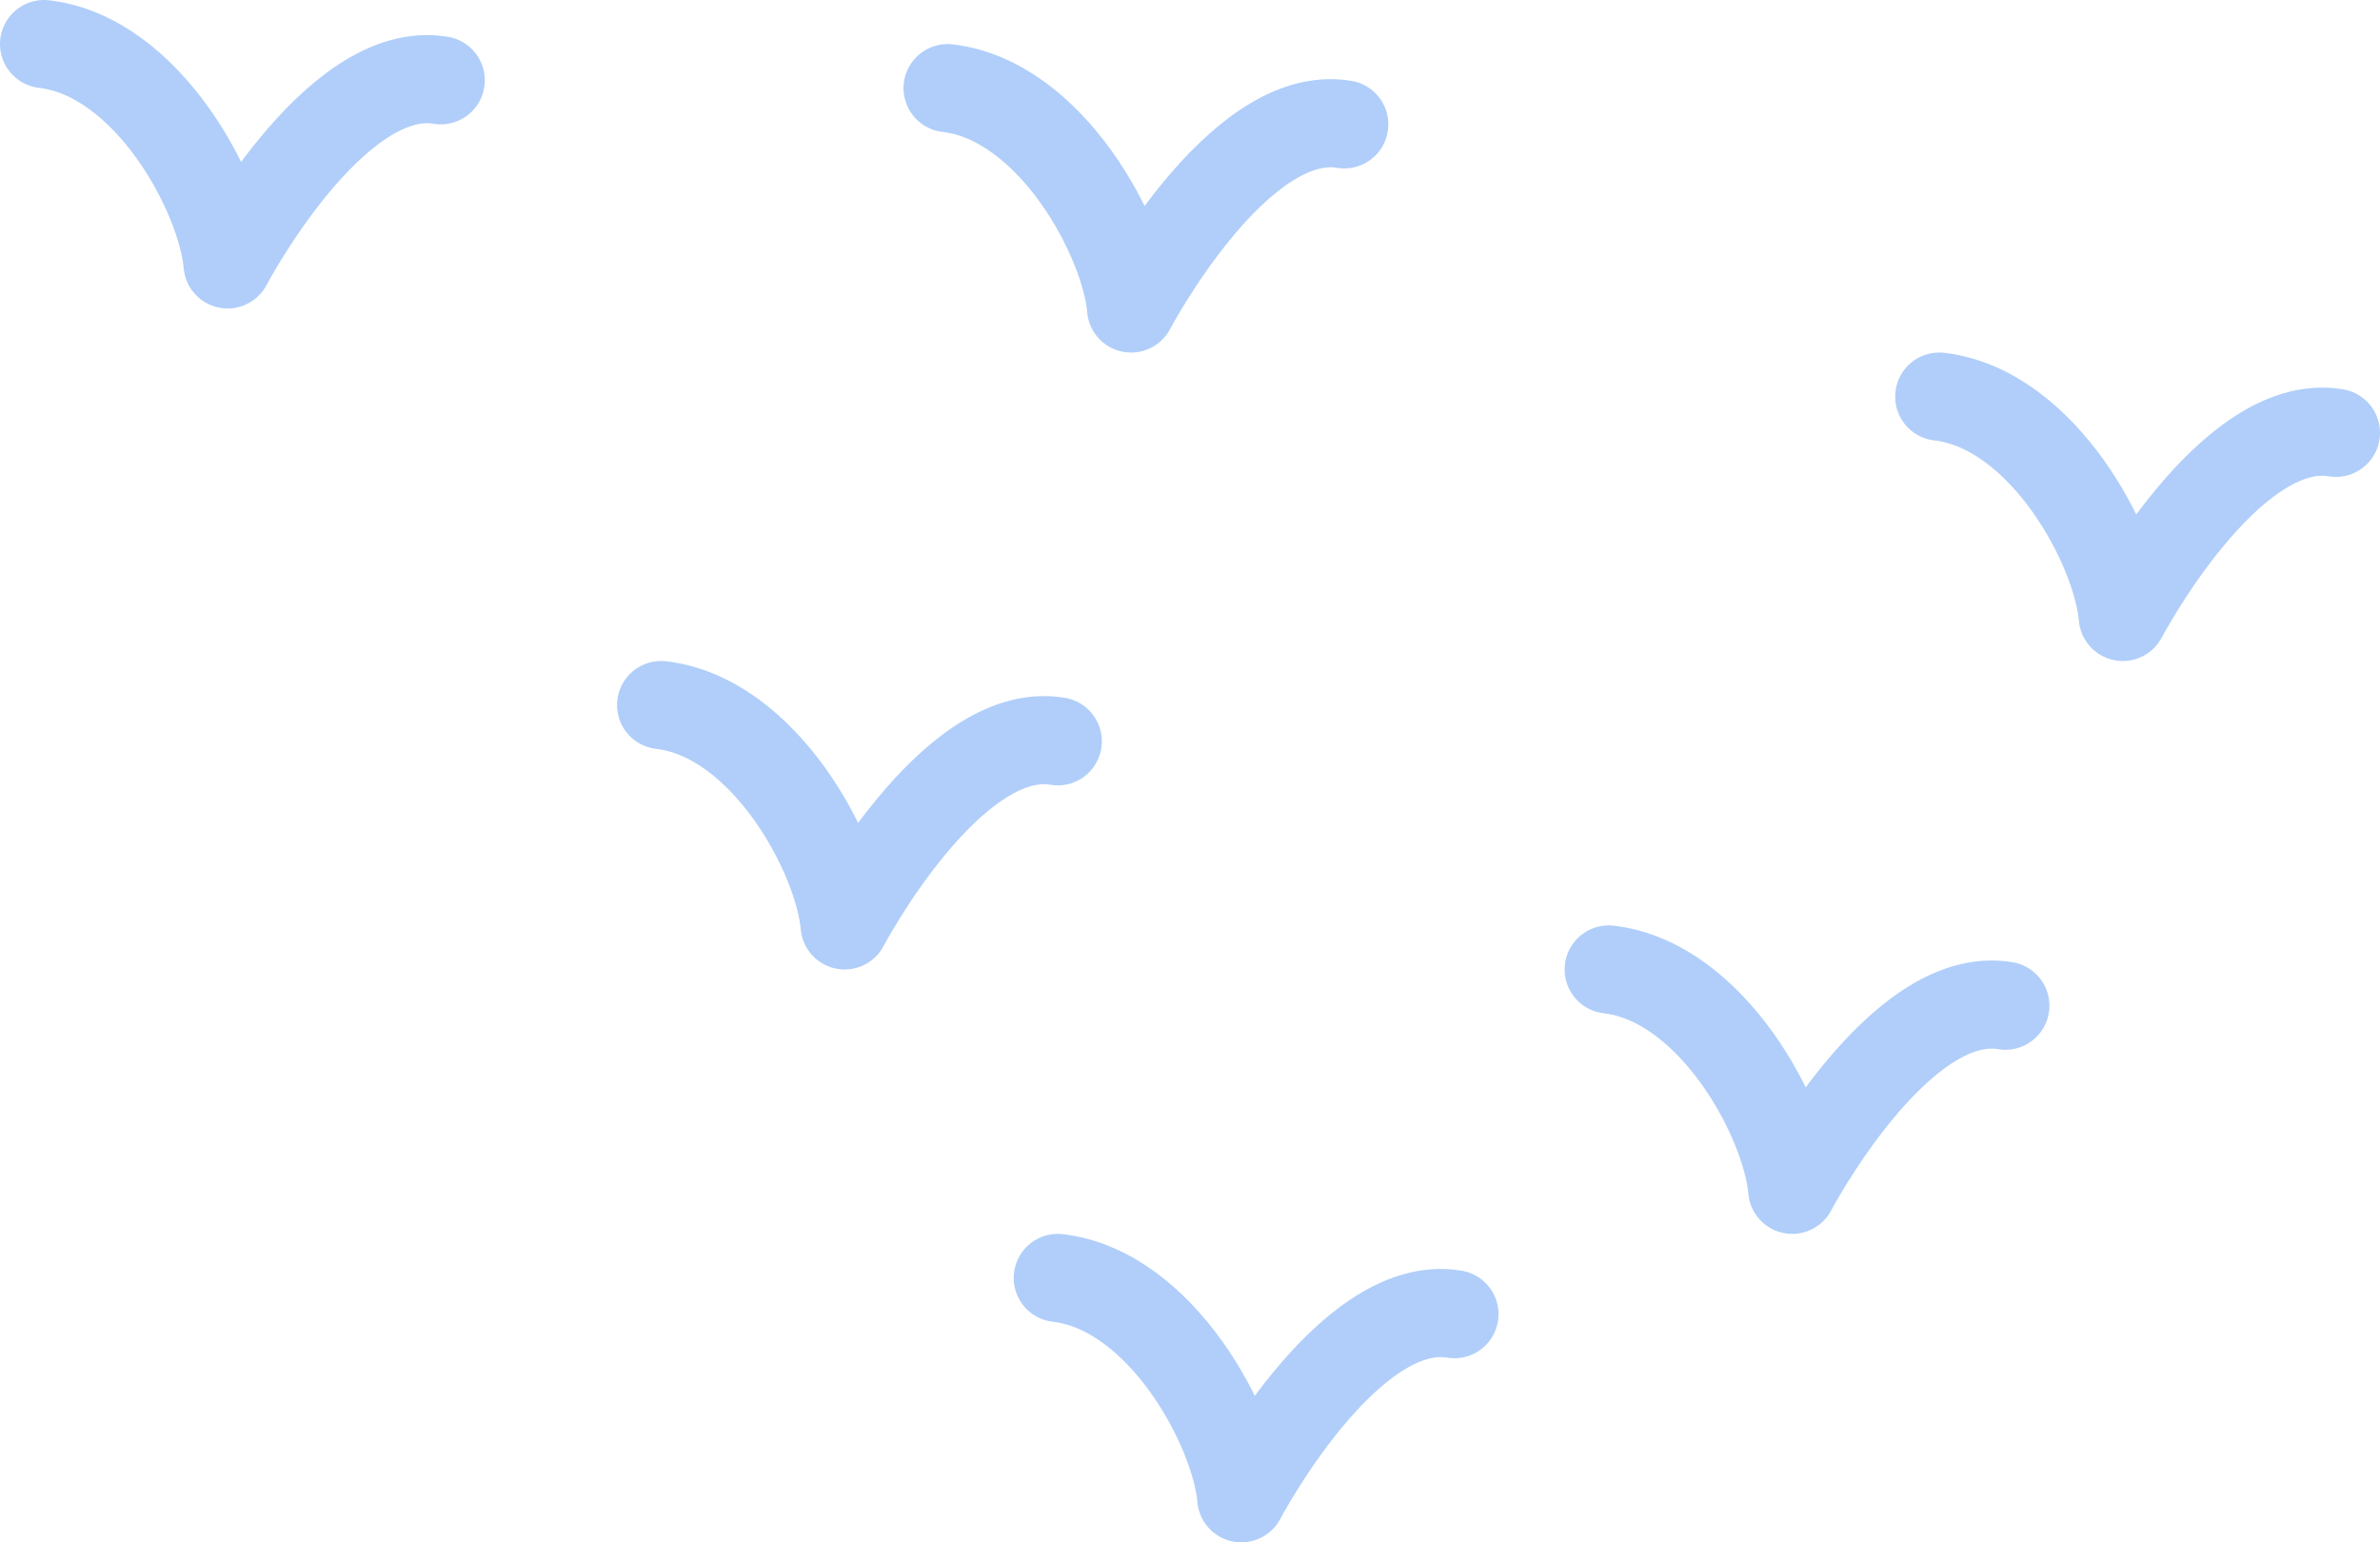 <?xml version="1.0" encoding="UTF-8"?> <svg xmlns="http://www.w3.org/2000/svg" width="108" height="70" viewBox="0 0 108 70" fill="none"><path d="M30 32C34.702 32.548 38.06 38.849 38.328 42C38.328 42 43.164 32.822 48 33.644" stroke="#B0CEF9" stroke-width="4" stroke-linecap="round" stroke-linejoin="round"></path><path d="M43 4C47.702 4.548 51.06 10.849 51.328 14C51.328 14 56.164 4.822 61 5.644" stroke="#B0CEF9" stroke-width="4" stroke-linecap="round" stroke-linejoin="round"></path><path d="M2 2C6.701 2.548 10.06 8.849 10.328 12C10.328 12 15.164 2.822 20 3.644" stroke="#B0CEF9" stroke-width="4" stroke-linecap="round" stroke-linejoin="round"></path><path d="M48 58C52.702 58.548 56.06 64.849 56.328 68C56.328 68 61.164 58.822 66 59.644" stroke="#B0CEF9" stroke-width="4" stroke-linecap="round" stroke-linejoin="round"></path><path d="M73 44C77.701 44.548 81.06 50.849 81.328 54C81.328 54 86.164 44.822 91 45.644" stroke="#B0CEF9" stroke-width="4" stroke-linecap="round" stroke-linejoin="round"></path><path d="M88 18C92.701 18.548 96.06 24.849 96.328 28C96.328 28 101.164 18.822 106 19.644" stroke="#B0CEF9" stroke-width="4" stroke-linecap="round" stroke-linejoin="round"></path></svg> 